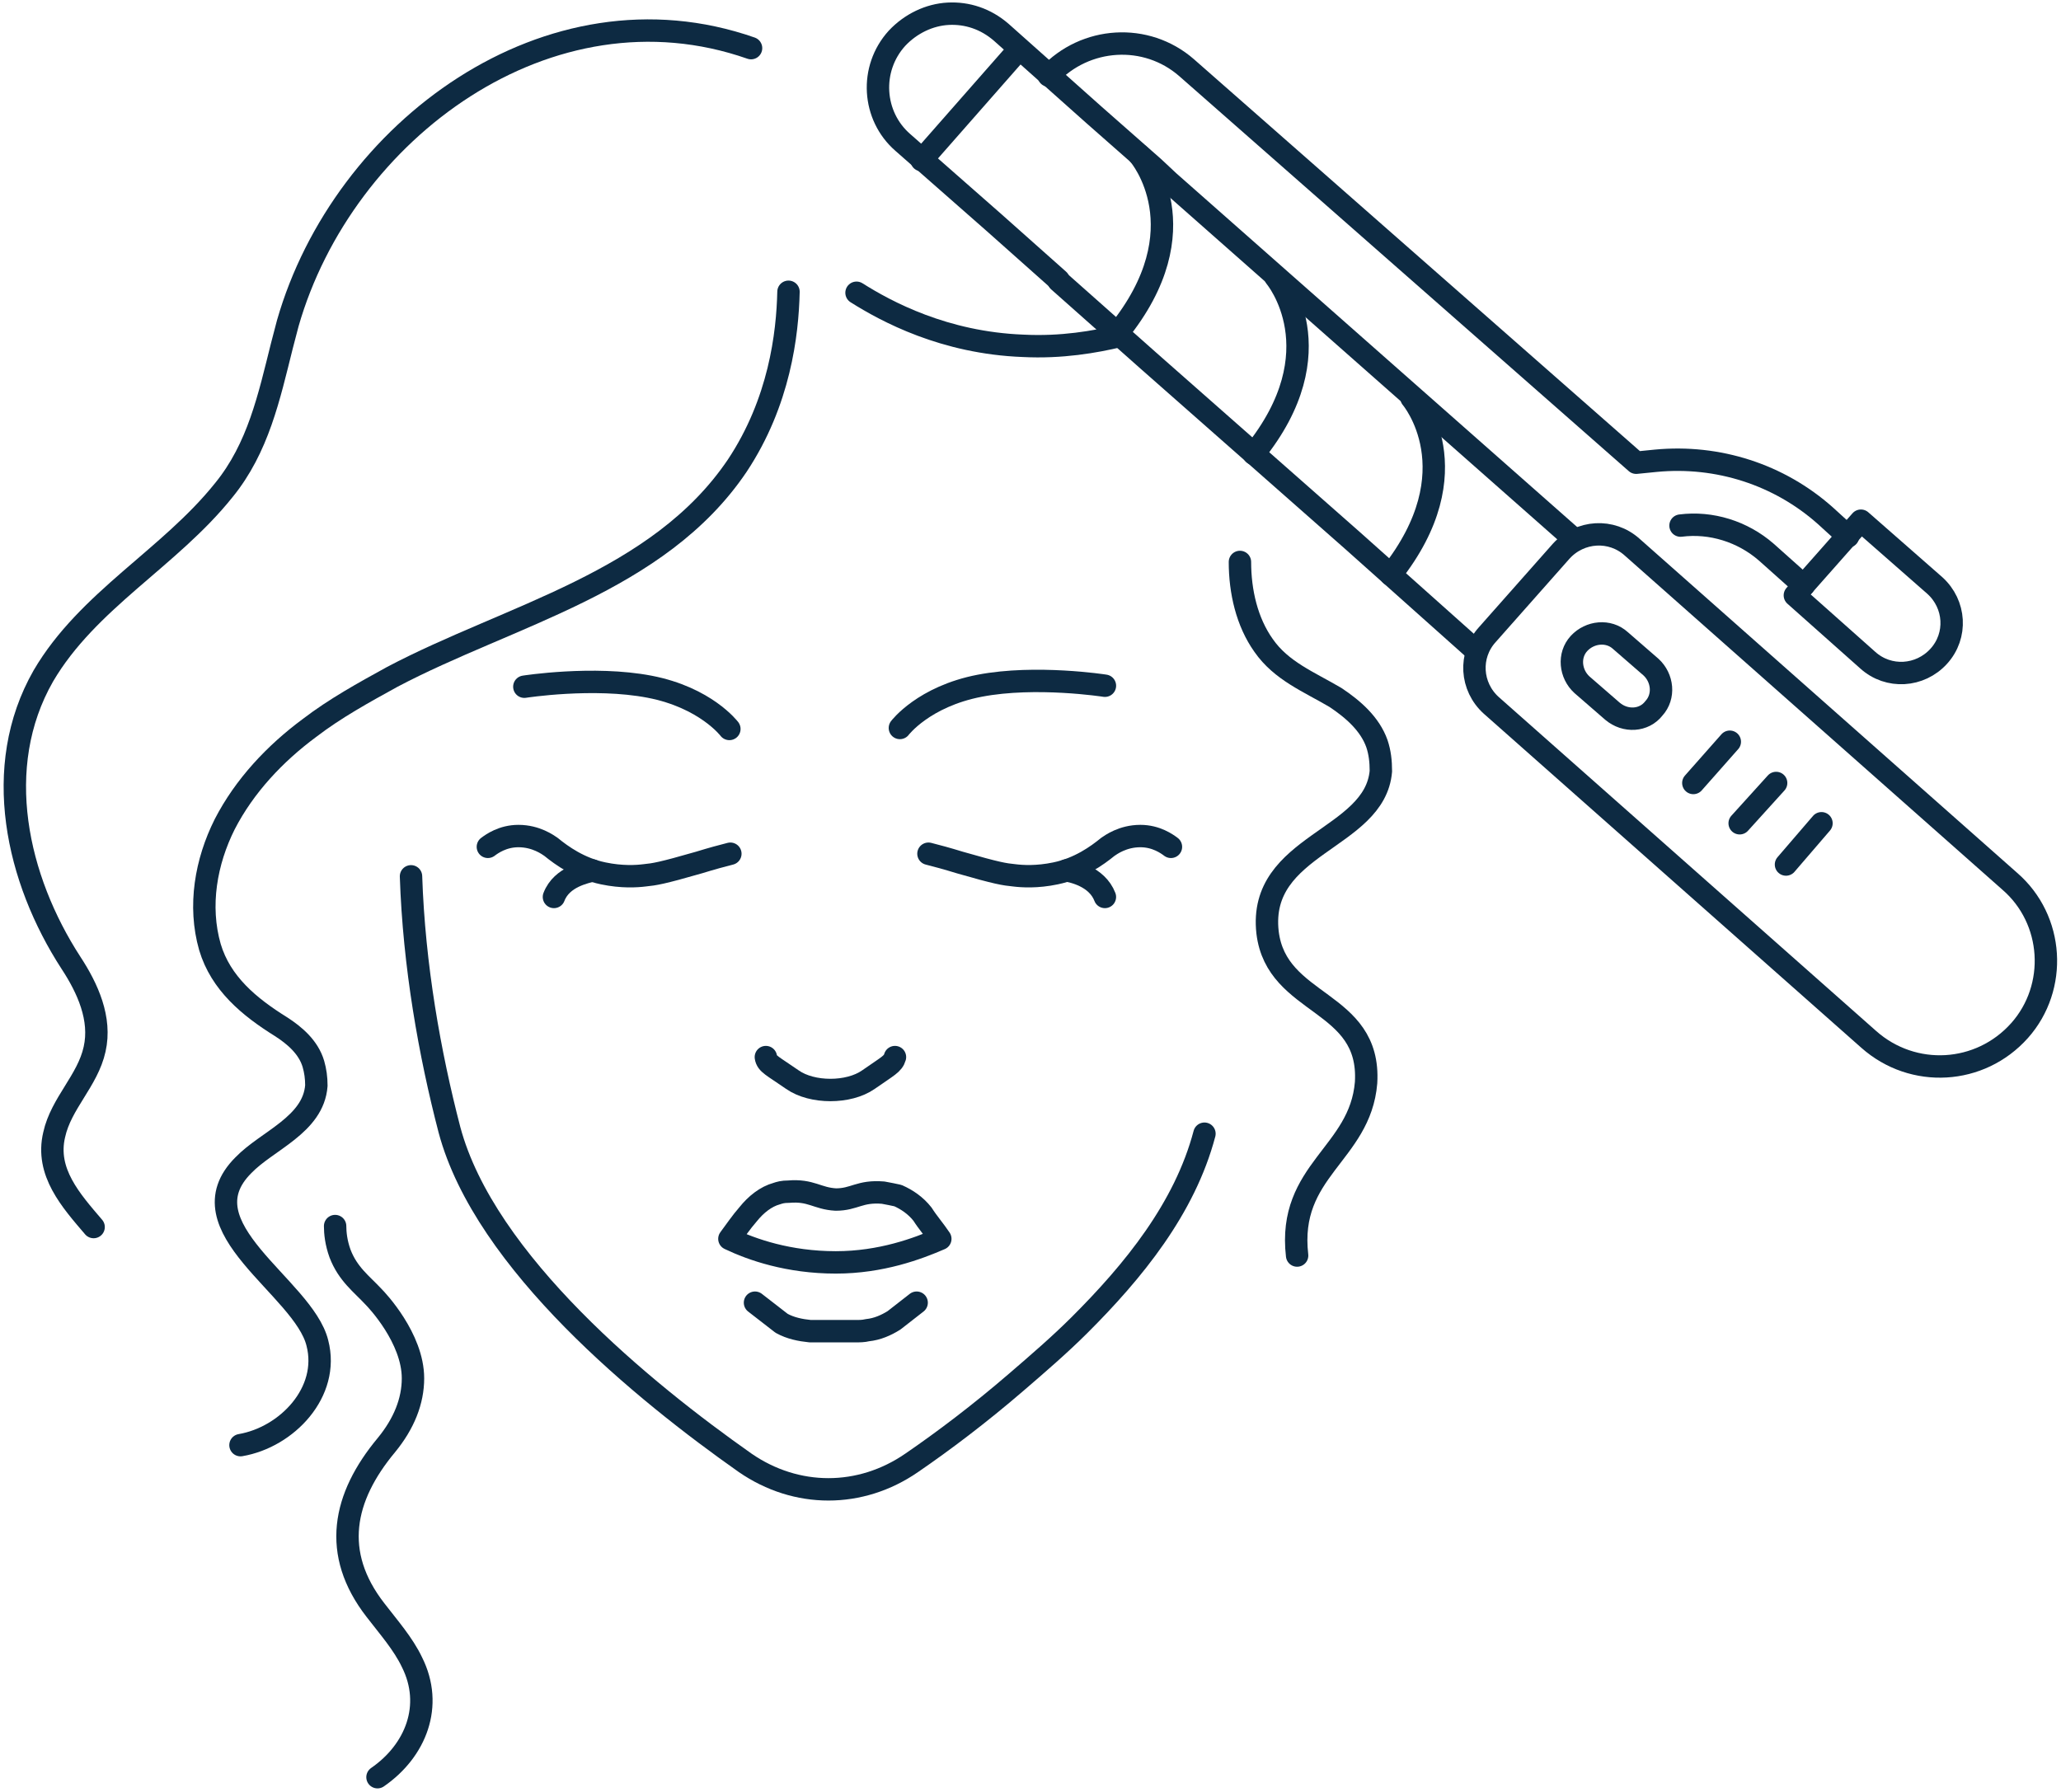 <?xml version="1.0" encoding="UTF-8"?> <svg xmlns="http://www.w3.org/2000/svg" width="92" height="80" viewBox="0 0 92 80" fill="none"> <path d="M41.974 55.307C40.962 55.745 39.334 56.359 37.31 56.359C35.199 56.359 33.571 55.789 32.559 55.307C32.823 54.956 33.087 54.561 33.395 54.21C33.746 53.772 34.187 53.421 34.67 53.289C34.803 53.245 34.934 53.202 35.199 53.202C36.21 53.114 36.474 53.509 37.31 53.553C38.146 53.553 38.366 53.158 39.422 53.245C39.686 53.289 39.862 53.333 40.082 53.377C40.478 53.553 40.874 53.816 41.182 54.21C41.402 54.561 41.71 54.912 41.974 55.307Z" stroke="#0D2A42" stroke-miterlimit="10" stroke-linecap="round" stroke-linejoin="round"></path> <path d="M33.702 58.158L34.89 59.079C35.286 59.298 35.726 59.386 36.166 59.43C36.254 59.43 36.342 59.43 36.43 59.43H38.19C38.366 59.43 38.542 59.43 38.718 59.386C39.158 59.342 39.554 59.167 39.906 58.947L40.918 58.158" stroke="#0D2A42" stroke-miterlimit="10" stroke-linecap="round" stroke-linejoin="round"></path> <path d="M39.95 47.193C39.862 47.5 39.642 47.588 38.762 48.202C37.882 48.816 36.254 48.816 35.374 48.202C34.495 47.588 34.23 47.5 34.187 47.193" stroke="#0D2A42" stroke-miterlimit="10" stroke-linecap="round" stroke-linejoin="round"></path> <path d="M21.778 37.807C21.954 37.675 22.438 37.325 23.142 37.325C23.934 37.325 24.462 37.719 24.594 37.807C25.078 38.202 25.87 38.772 26.926 38.991C27.762 39.167 28.422 39.123 28.774 39.079C29.214 39.035 29.522 38.991 31.194 38.509C31.766 38.333 32.25 38.202 32.602 38.114" stroke="#0D2A42" stroke-miterlimit="10" stroke-linecap="round" stroke-linejoin="round"></path> <path d="M24.727 40.044C25.078 39.123 26.178 38.947 26.442 38.86" stroke="#0D2A42" stroke-miterlimit="10" stroke-linecap="round" stroke-linejoin="round"></path> <path d="M52.269 37.807C52.093 37.675 51.609 37.325 50.905 37.325C50.113 37.325 49.585 37.719 49.453 37.807C48.969 38.202 48.177 38.772 47.121 38.991C46.285 39.167 45.625 39.123 45.273 39.079C44.833 39.035 44.525 38.991 42.853 38.509C42.281 38.333 41.797 38.202 41.445 38.114" stroke="#0D2A42" stroke-miterlimit="10" stroke-linecap="round" stroke-linejoin="round"></path> <path d="M47.605 38.86C47.87 38.904 48.969 39.123 49.321 40.044" stroke="#0D2A42" stroke-miterlimit="10" stroke-linecap="round" stroke-linejoin="round"></path> <path d="M53.765 50.614C52.885 53.947 50.597 56.754 48.177 59.167C47.297 60.044 46.33 60.877 45.361 61.711C43.734 63.114 42.106 64.342 40.698 65.307C38.41 66.886 35.55 66.886 33.262 65.307C28.774 62.149 21.646 56.36 20.063 50.439C19.183 47.061 18.479 43.114 18.347 39.123" stroke="#0D2A42" stroke-miterlimit="10" stroke-linecap="round" stroke-linejoin="round"></path> <path d="M32.558 32.544C32.558 32.544 31.502 31.14 28.994 30.658C26.486 30.175 23.406 30.658 23.406 30.658" stroke="#0D2A42" stroke-miterlimit="10" stroke-linecap="round" stroke-linejoin="round"></path> <path d="M40.17 32.5C40.17 32.5 41.226 31.096 43.734 30.614C46.242 30.132 49.322 30.614 49.322 30.614" stroke="#0D2A42" stroke-miterlimit="10" stroke-linecap="round" stroke-linejoin="round"></path> <path d="M70.22 24.035L52.181 8.114L51.477 7.456L48.837 5.132L44.701 1.447C43.997 0.833 43.161 0.57 42.325 0.614C41.489 0.658 40.654 1.053 40.038 1.711C38.806 3.07 38.938 5.175 40.301 6.36L44.393 9.956L47.253 12.5" stroke="#0D2A42" stroke-miterlimit="10" stroke-linecap="round" stroke-linejoin="round"></path> <path d="M65.82 28.991L60.364 24.123L51.257 16.097L47.253 12.544" stroke="#0D2A42" stroke-miterlimit="10" stroke-linecap="round" stroke-linejoin="round"></path> <path d="M45.493 2.193L41.138 7.149" stroke="#0D2A42" stroke-miterlimit="10" stroke-linecap="round" stroke-linejoin="round"></path> <path d="M90.151 46.009C88.391 47.983 85.399 48.158 83.419 46.404L66.568 31.491C65.644 30.658 65.556 29.254 66.392 28.333L69.692 24.605C70.528 23.684 71.936 23.596 72.86 24.43L89.711 39.342C91.691 41.053 91.867 44.079 90.151 46.009Z" stroke="#0D2A42" stroke-miterlimit="10" stroke-linecap="round" stroke-linejoin="round"></path> <path d="M82.496 23.948L81.484 23.026C79.416 21.184 76.688 20.307 73.916 20.57L73.036 20.658L52.973 3.026C51.169 1.447 48.441 1.623 46.813 3.377" stroke="#0D2A42" stroke-miterlimit="10" stroke-linecap="round" stroke-linejoin="round"></path> <path d="M83.068 23.246L80.12 26.579L83.376 29.474C84.3 30.307 85.708 30.219 86.544 29.298C87.38 28.377 87.292 26.974 86.368 26.14L83.068 23.246Z" stroke="#0D2A42" stroke-miterlimit="10" stroke-linecap="round" stroke-linejoin="round"></path> <path d="M80.515 26.14L78.844 24.649C77.787 23.728 76.38 23.29 75.016 23.465" stroke="#0D2A42" stroke-miterlimit="10" stroke-linecap="round" stroke-linejoin="round"></path> <path d="M71.98 31.754L70.616 30.57C70.088 30.088 70 29.254 70.484 28.728C70.968 28.202 71.804 28.114 72.332 28.596L73.696 29.781C74.224 30.263 74.312 31.096 73.828 31.623C73.388 32.193 72.552 32.237 71.98 31.754Z" stroke="#0D2A42" stroke-miterlimit="10" stroke-linecap="round" stroke-linejoin="round"></path> <path d="M77.216 33.114L75.588 34.956" stroke="#0D2A42" stroke-miterlimit="10" stroke-linecap="round" stroke-linejoin="round"></path> <path d="M79.284 34.956L77.656 36.754" stroke="#0D2A42" stroke-miterlimit="10" stroke-linecap="round" stroke-linejoin="round"></path> <path d="M81.308 36.754L79.724 38.596" stroke="#0D2A42" stroke-miterlimit="10" stroke-linecap="round" stroke-linejoin="round"></path> <path d="M50.861 6.93C50.861 6.93 53.677 10.219 49.894 14.868" stroke="#0D2A42" stroke-miterlimit="10" stroke-linecap="round" stroke-linejoin="round"></path> <path d="M56.933 12.368C56.933 12.368 59.705 15.658 55.965 20.263" stroke="#0D2A42" stroke-miterlimit="10" stroke-linecap="round" stroke-linejoin="round"></path> <path d="M63.005 17.763C63.005 17.763 65.777 21.009 62.081 25.658" stroke="#0D2A42" stroke-miterlimit="10" stroke-linecap="round" stroke-linejoin="round"></path> <path d="M35.197 13.026C35.154 14.912 34.801 17.939 32.91 20.79C29.39 26.009 22.746 27.456 17.51 30.219C16.234 30.921 14.958 31.623 13.814 32.5C12.274 33.64 10.911 35.088 10.031 36.798C9.195 38.465 8.843 40.439 9.371 42.281C9.855 43.904 11.131 44.956 12.539 45.833C13.155 46.228 13.77 46.754 13.99 47.5C14.078 47.807 14.122 48.114 14.122 48.465C13.99 50.219 11.922 50.921 10.867 52.018C8.095 54.781 13.55 57.456 14.166 59.956C14.738 62.149 12.803 64.167 10.735 64.518" stroke="#0D2A42" stroke-miterlimit="10" stroke-linecap="round" stroke-linejoin="round"></path> <path d="M55.349 25.088C55.349 26.403 55.657 27.763 56.405 28.816C57.197 29.956 58.428 30.439 59.616 31.14C60.408 31.667 61.156 32.325 61.464 33.202C61.596 33.596 61.64 33.991 61.64 34.43C61.376 37.5 56.141 37.675 56.581 41.623C56.977 44.956 61.2 44.605 60.98 48.333C60.716 51.535 57.461 52.237 57.901 56.053" stroke="#0D2A42" stroke-miterlimit="10" stroke-linecap="round" stroke-linejoin="round"></path> <path d="M14.959 54.737C14.959 55.044 15.003 55.482 15.179 55.965C15.531 56.886 16.147 57.325 16.675 57.895C16.807 58.026 18.435 59.737 18.435 61.535C18.435 62.544 18.039 63.553 17.247 64.517C15.311 66.842 14.783 69.342 16.763 71.886C17.335 72.632 17.995 73.377 18.391 74.21C19.359 76.14 18.567 78.158 16.851 79.342" stroke="#0D2A42" stroke-miterlimit="10" stroke-linecap="round" stroke-linejoin="round"></path> <path d="M33.526 2.149C24.506 -1.009 15.311 5.833 12.847 14.43C12.759 14.781 12.671 15.088 12.583 15.439C12.011 17.719 11.527 20 9.987 21.886C7.567 24.912 3.915 26.798 1.935 30.176C-0.396 34.255 0.748 39.255 3.167 42.983C3.915 44.123 4.531 45.483 4.223 46.842C3.915 48.246 2.727 49.255 2.419 50.658C2.023 52.325 3.167 53.597 4.179 54.781" stroke="#0D2A42" stroke-miterlimit="10" stroke-linecap="round" stroke-linejoin="round"></path> <path d="M49.982 15C48.882 15.263 47.386 15.527 45.67 15.439C42.15 15.307 39.554 13.904 38.234 13.07" stroke="#0D2A42" stroke-miterlimit="10" stroke-linecap="round" stroke-linejoin="round"></path> </svg> 